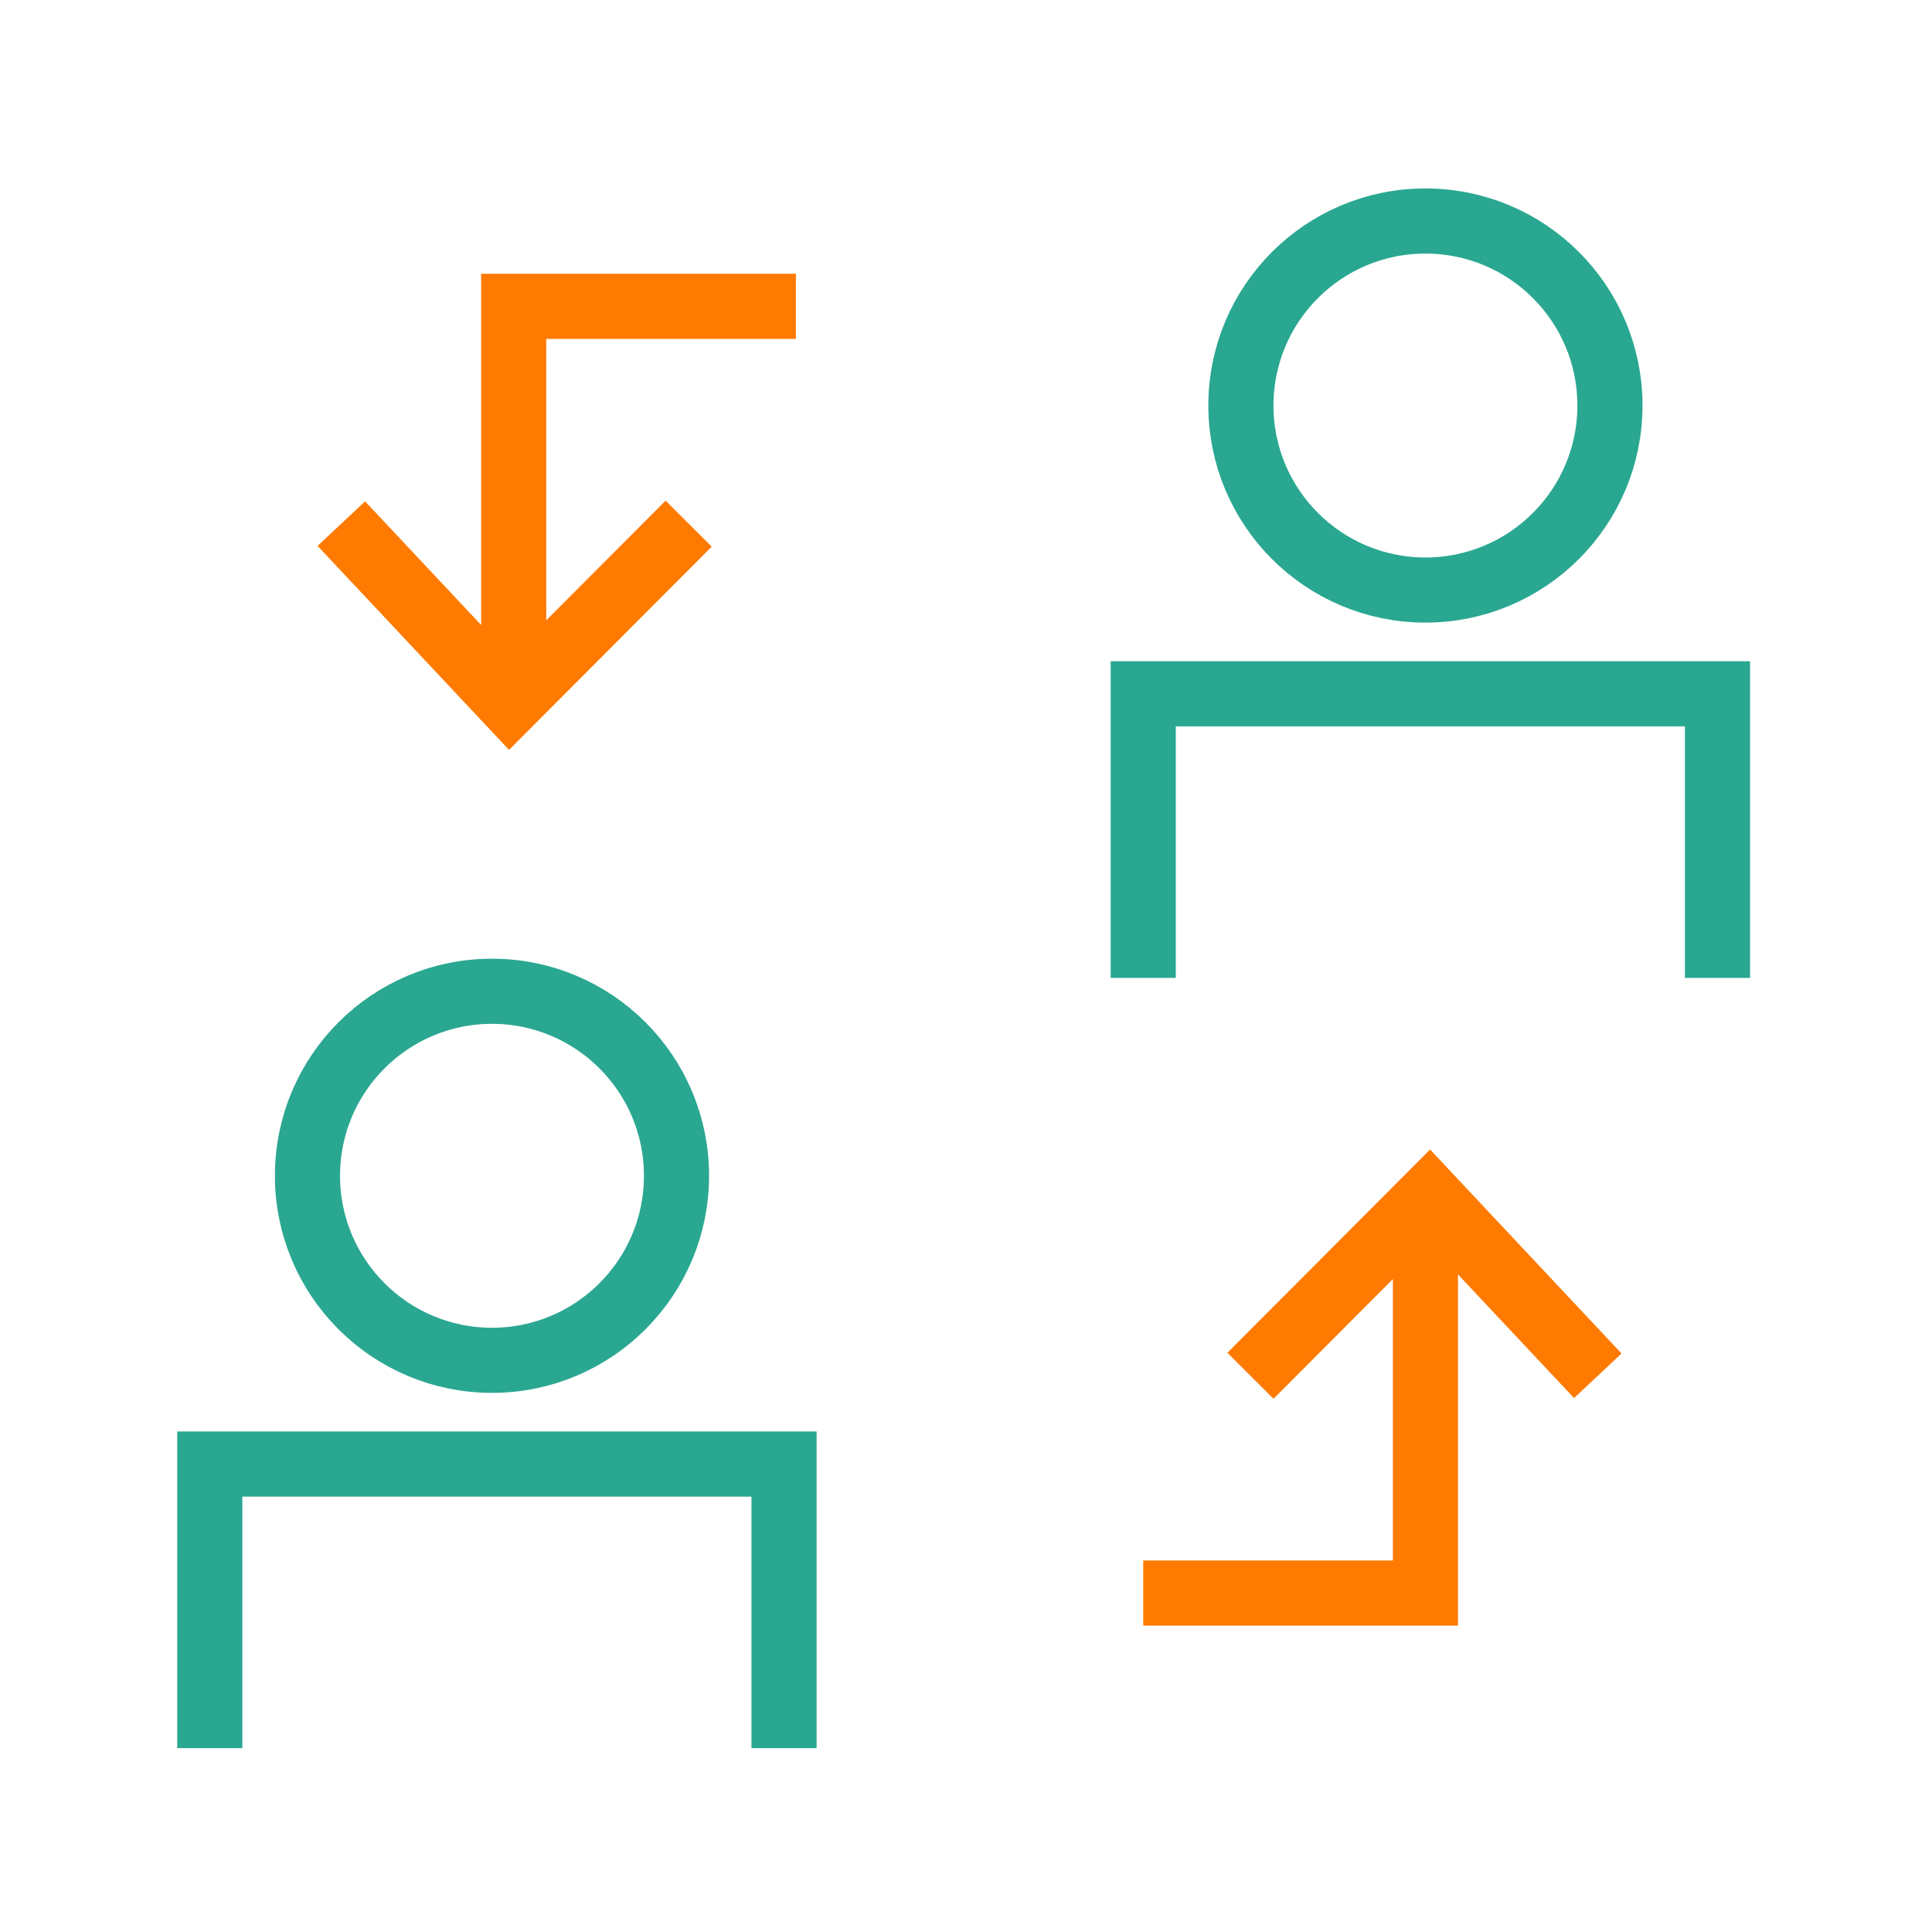 <svg xmlns="http://www.w3.org/2000/svg" width="89" height="89" viewBox="0 0 89 89" fill="none"><circle cx="65.664" cy="18.681" r="8.5" stroke="#2AA791" stroke-width="3"></circle><path d="M52.664 45.048V31.961H79.118V45.048" stroke="#2AA791" stroke-width="3"></path><circle cx="22.664" cy="54.164" r="8.5" stroke="#2AA791" stroke-width="3"></circle><path d="M9.664 80.531V67.444H36.118V80.531" stroke="#2AA791" stroke-width="3"></path><path d="M73.604 63.377L65.846 55.111L57.604 63.377M52.664 73.386H65.664V56.887" stroke="#FF7A00" stroke-width="3"></path><path d="M15.724 24.122L23.482 32.387L31.724 24.122M36.664 14.112H23.664V30.611" stroke="#FF7A00" stroke-width="3"></path></svg>
